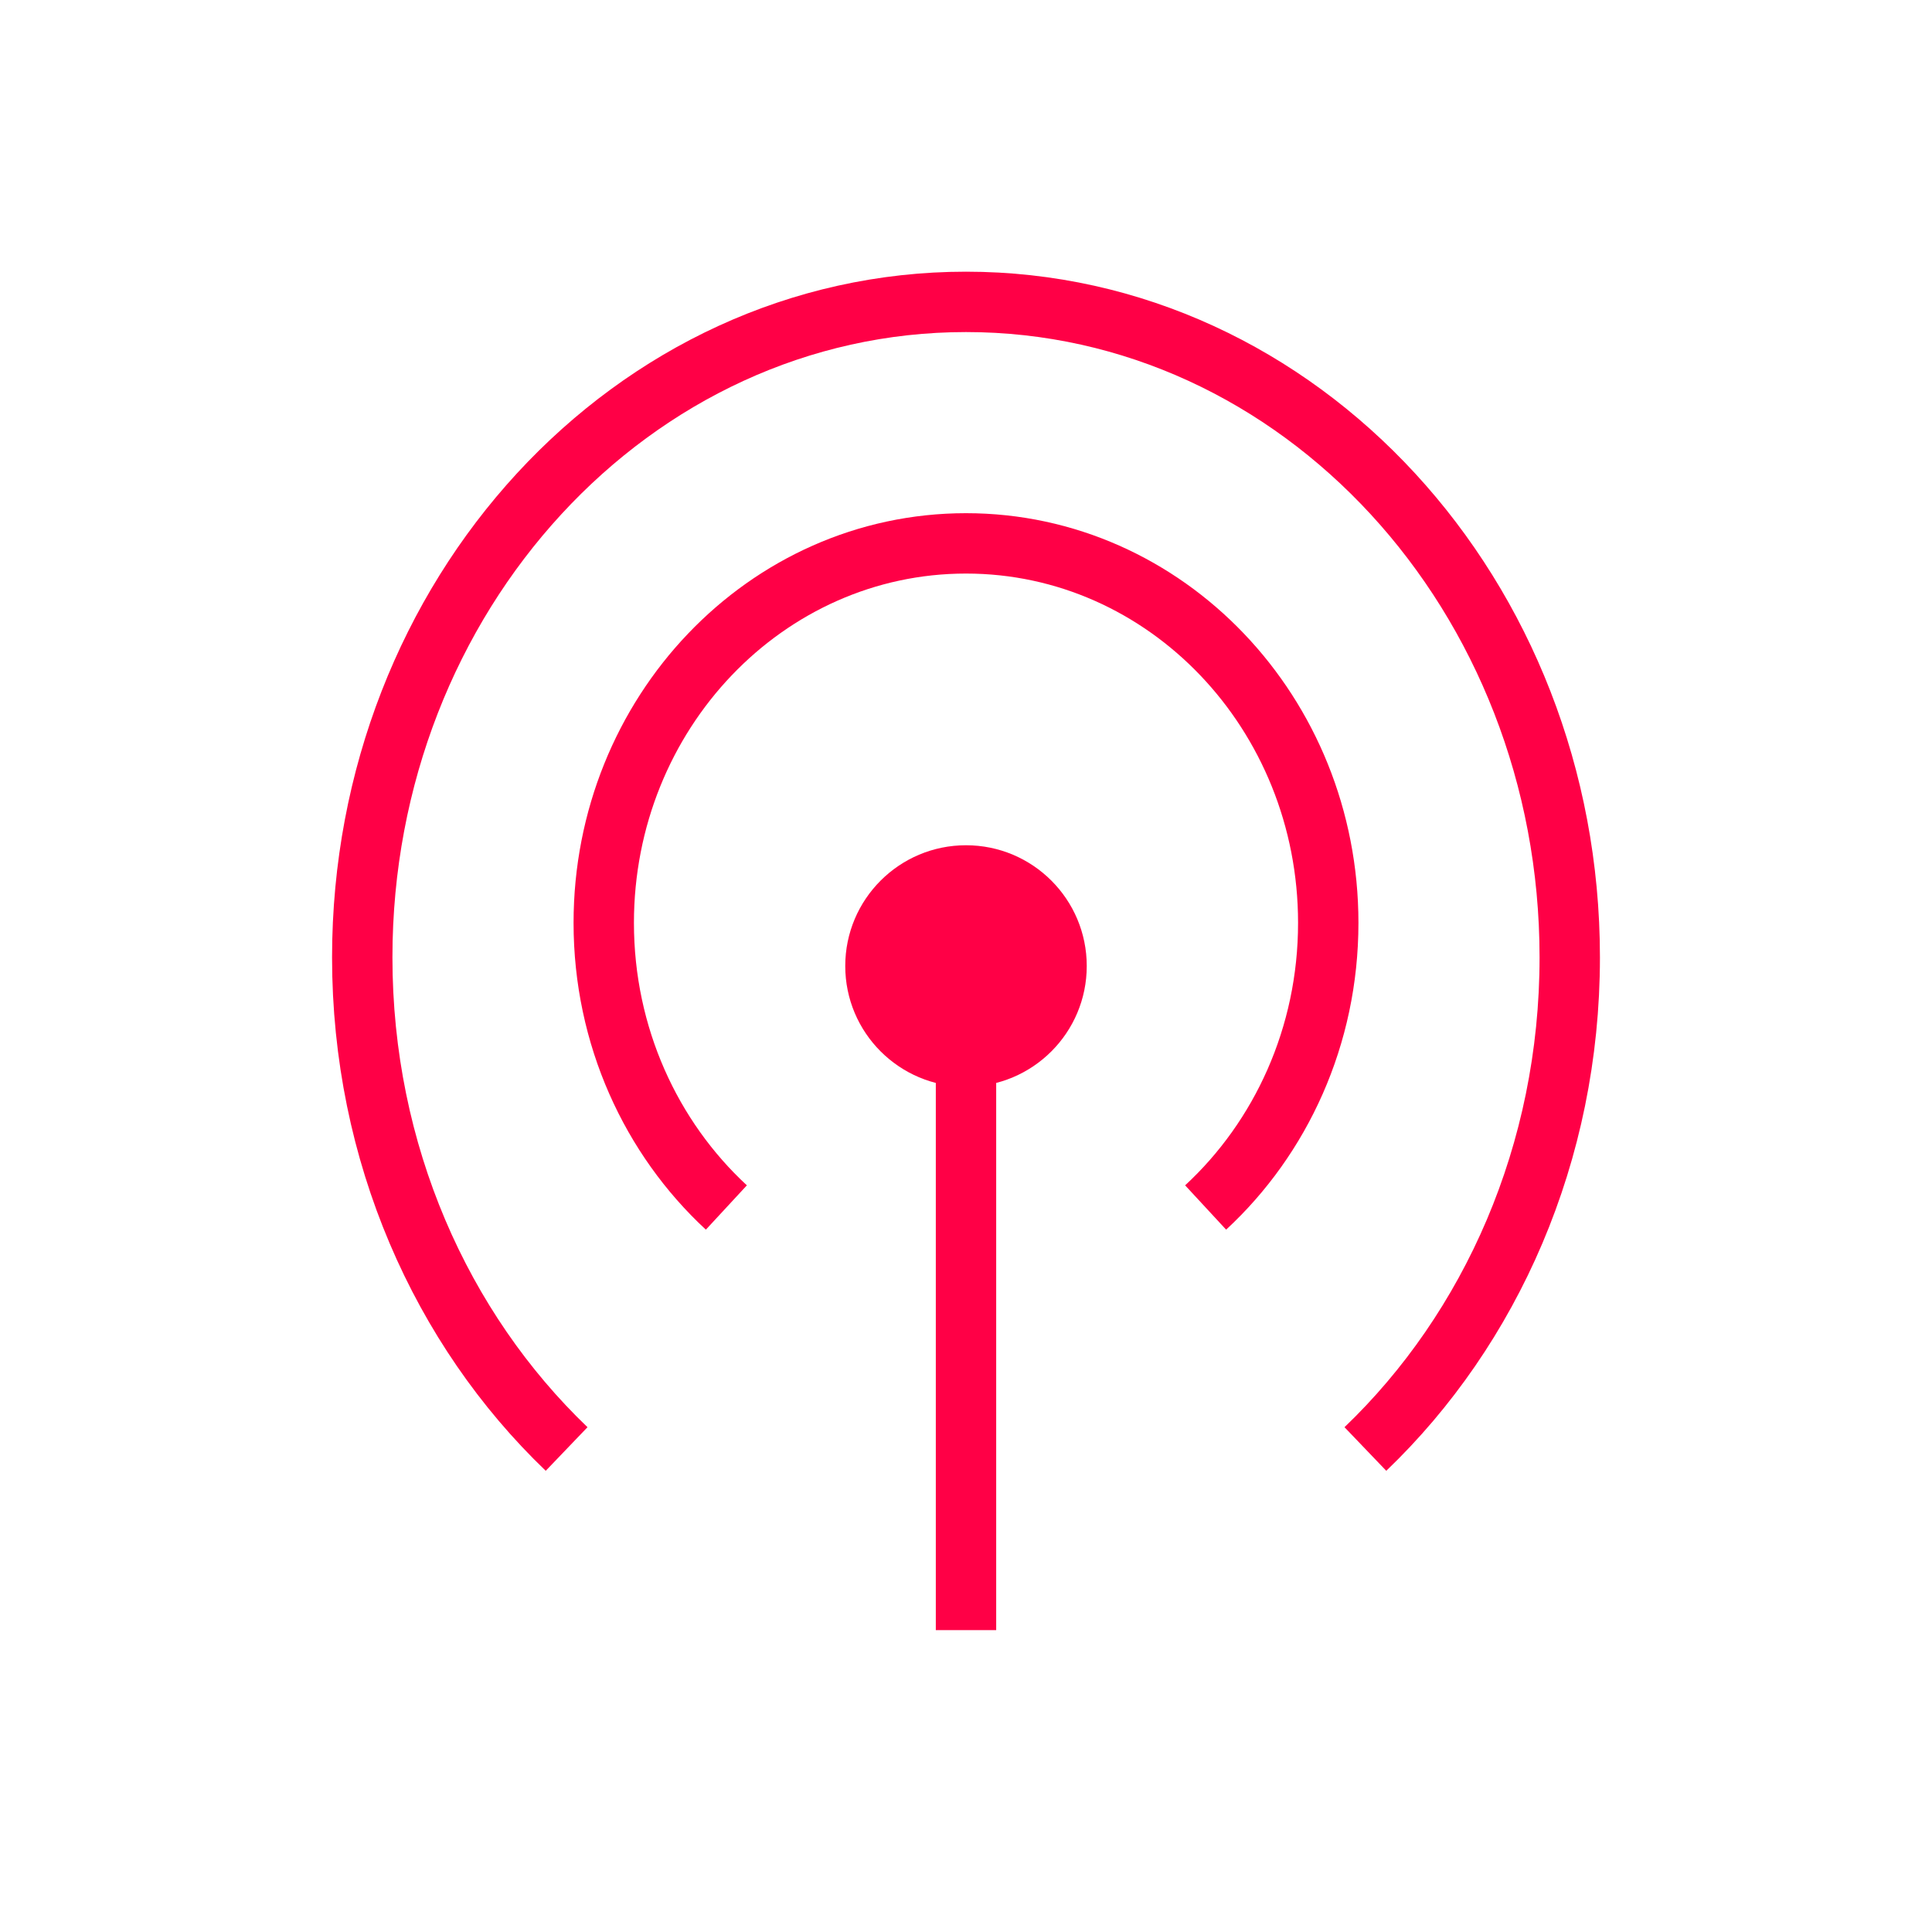 <?xml version="1.0" encoding="UTF-8"?> <svg xmlns="http://www.w3.org/2000/svg" width="32" height="32" viewBox="0 0 32 32" fill="none"> <path d="M16 16L16 27" stroke="#FF0046"></path> <path d="M19.969 20C21.214 18.848 22 17.163 22 15.286C22 11.814 19.314 9 16 9C12.686 9 10 11.814 10 15.286C10 17.163 10.786 18.848 12.031 20" stroke="#FF0046"></path> <path d="M22.615 24C24.691 22.011 26 19.1 26 15.857C26 9.861 21.523 5 16 5C10.477 5 6 9.861 6 15.857C6 19.1 7.309 22.011 9.385 24" stroke="#FF0046"></path> <circle cx="16" cy="16" r="2" fill="#FF0046"></circle> </svg> 